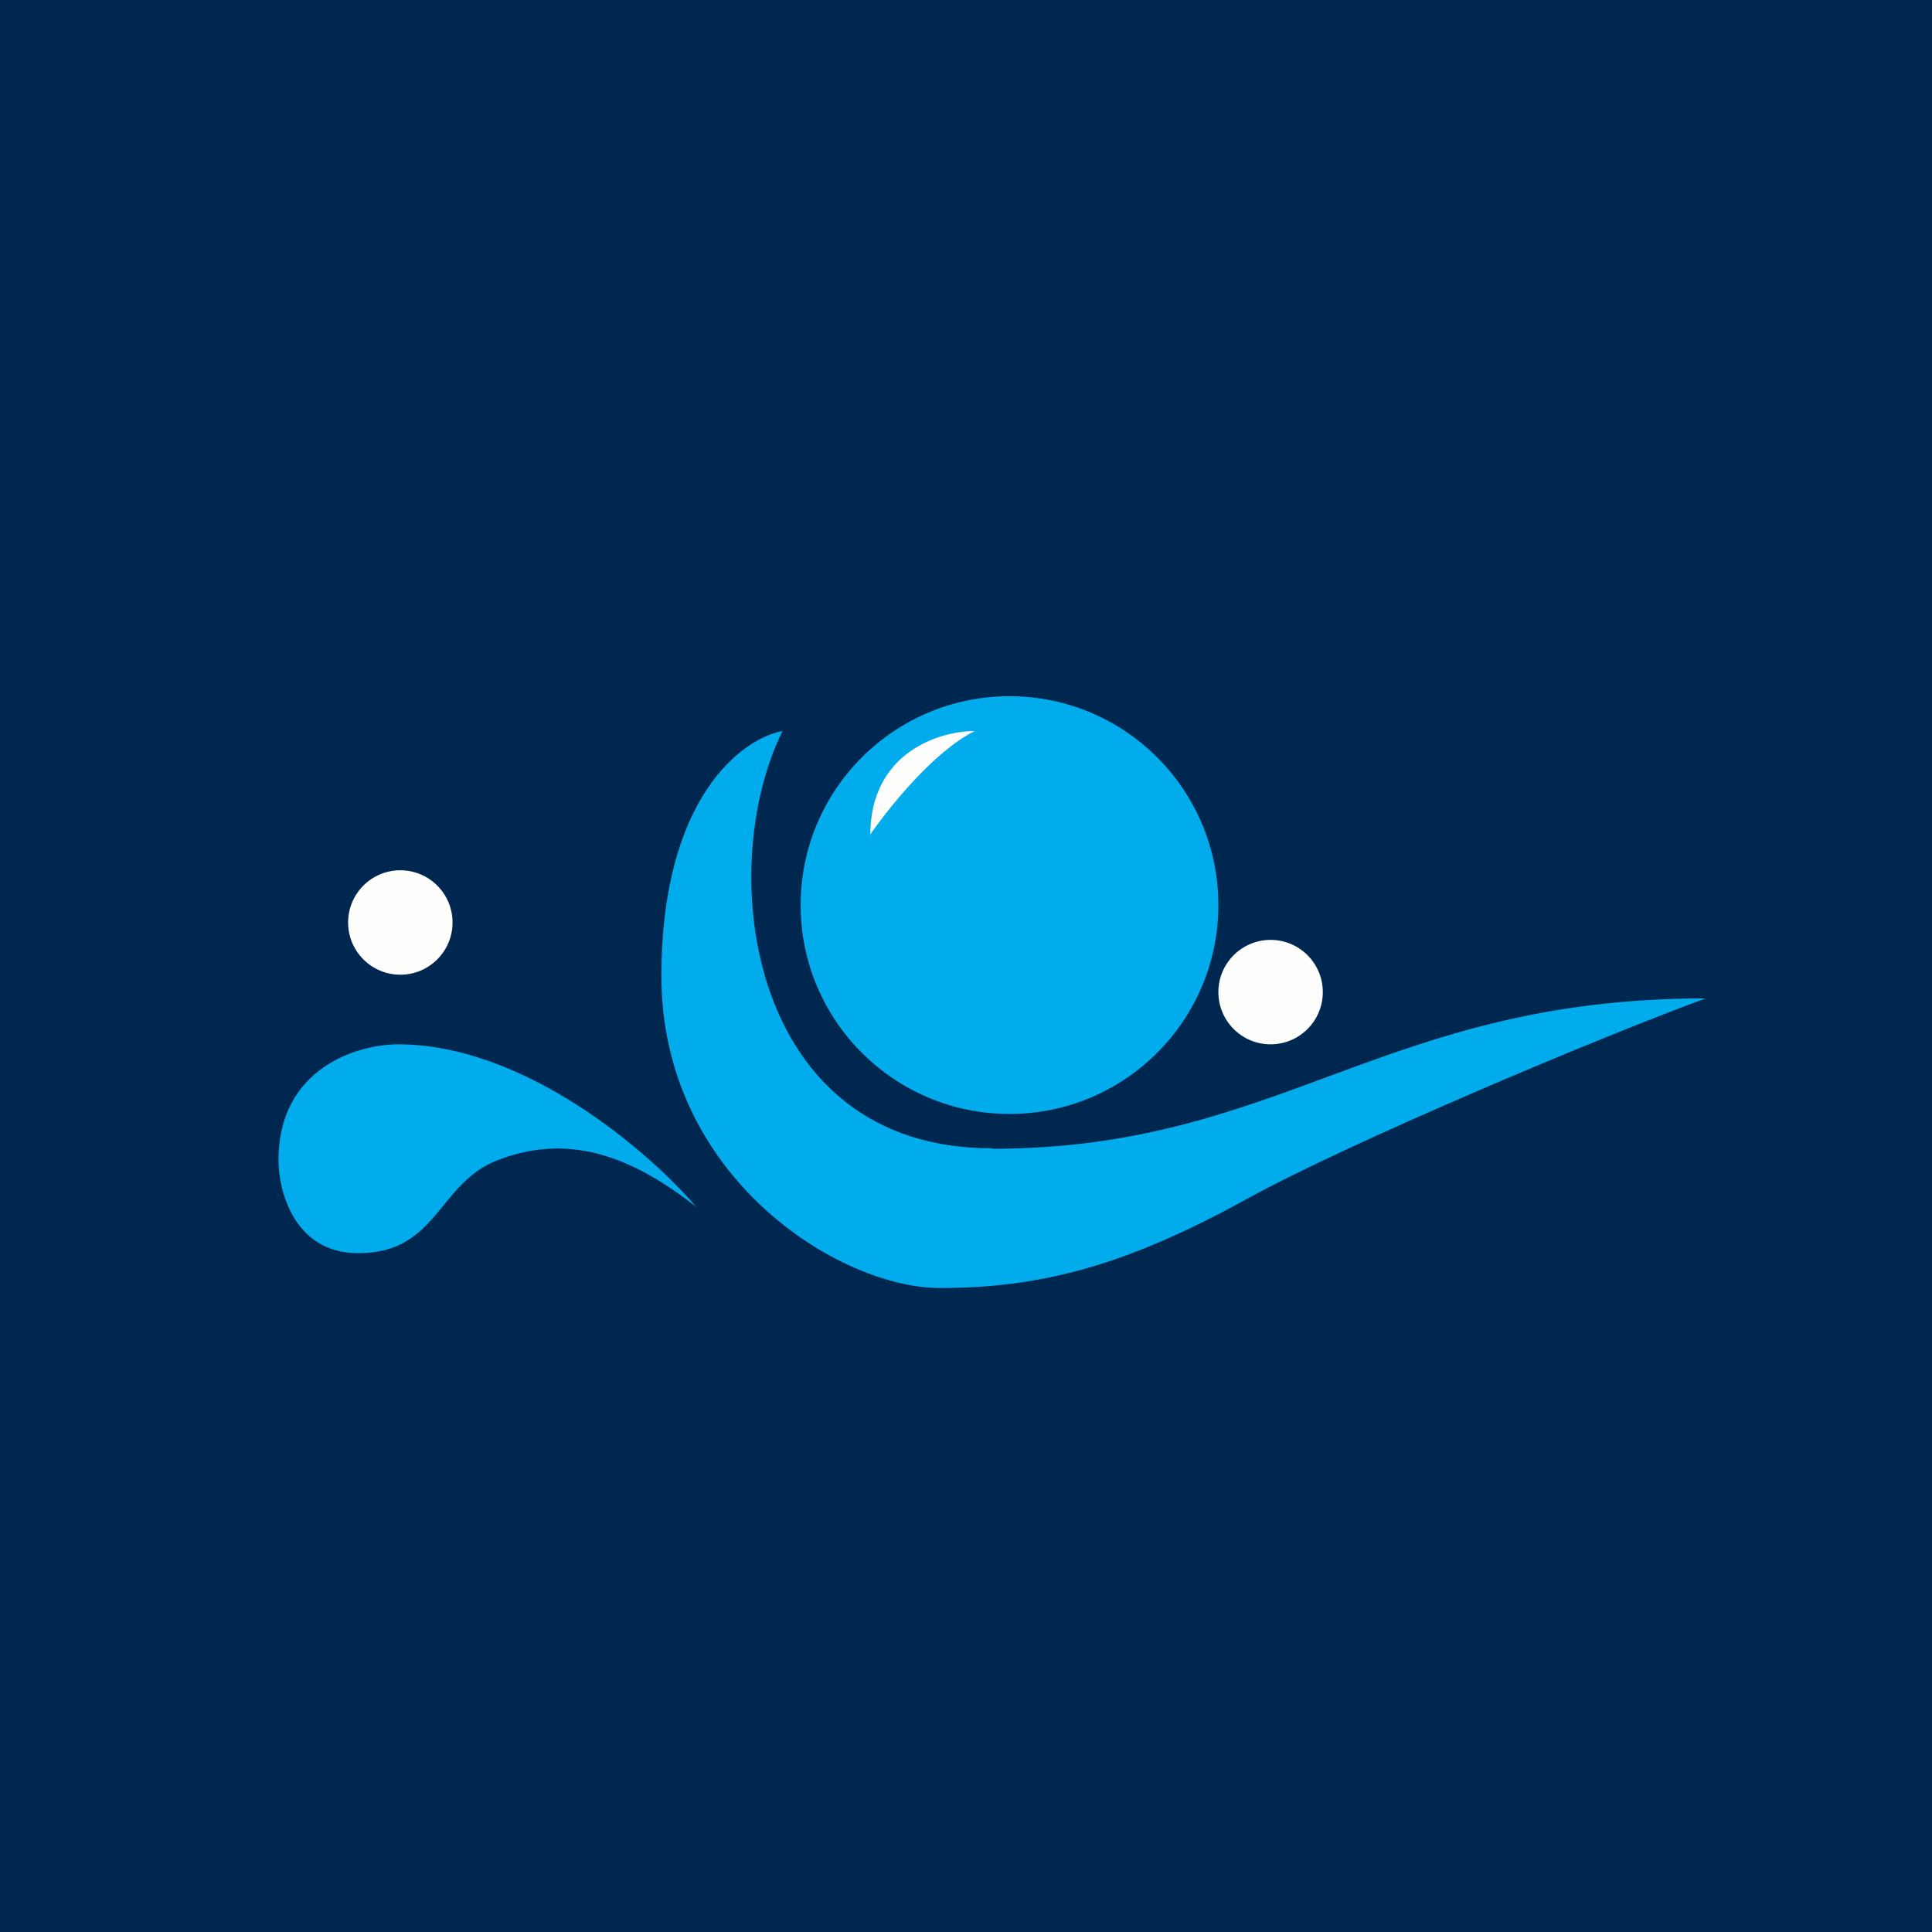 <?xml version="1.0" encoding="UTF-8"?>
<!-- generated by Finnhub -->
<svg viewBox="0 0 55.5 55.5" xmlns="http://www.w3.org/2000/svg">
<path d="M 0,0 H 55.5 V 55.5 H 0 Z" fill="rgb(0, 39, 79)"/>
<circle cx="29" cy="26" r="6" fill="rgb(1, 172, 237)"/>
<path d="M 24.99,23.985 C 25.5,23.25 26.8,21.6 28,21 C 27,21 25,21.6 25,24 Z" fill="rgb(254, 254, 253)"/>
<circle cx="11.5" cy="26.5" r="1.5" fill="rgb(254, 254, 253)"/>
<circle cx="36.5" cy="28.5" r="1.5" fill="rgb(254, 254, 253)"/>
<path d="M 28.49,32.985 C 21.5,33 20.5,25 22.48,21 C 21.32,21.21 19,22.92 19,28.04 C 19,33.8 24.1,37 27,37 C 29.9,37 32.34,36.36 35.82,34.44 C 38.82,32.79 46.1,29.74 49,28.68 C 39.72,28.68 36.82,33 28.5,33 Z M 11.43,30 C 15.09,30 18.67,33.11 20,34.67 C 18.29,33.33 16.45,32.49 14.29,33.33 C 12.57,34 12.57,36 10.29,36 C 8.46,36 8,34.22 8,33.33 C 8,30.67 10.29,30 11.43,30 Z" fill="rgb(1, 172, 237)"/>
</svg>
